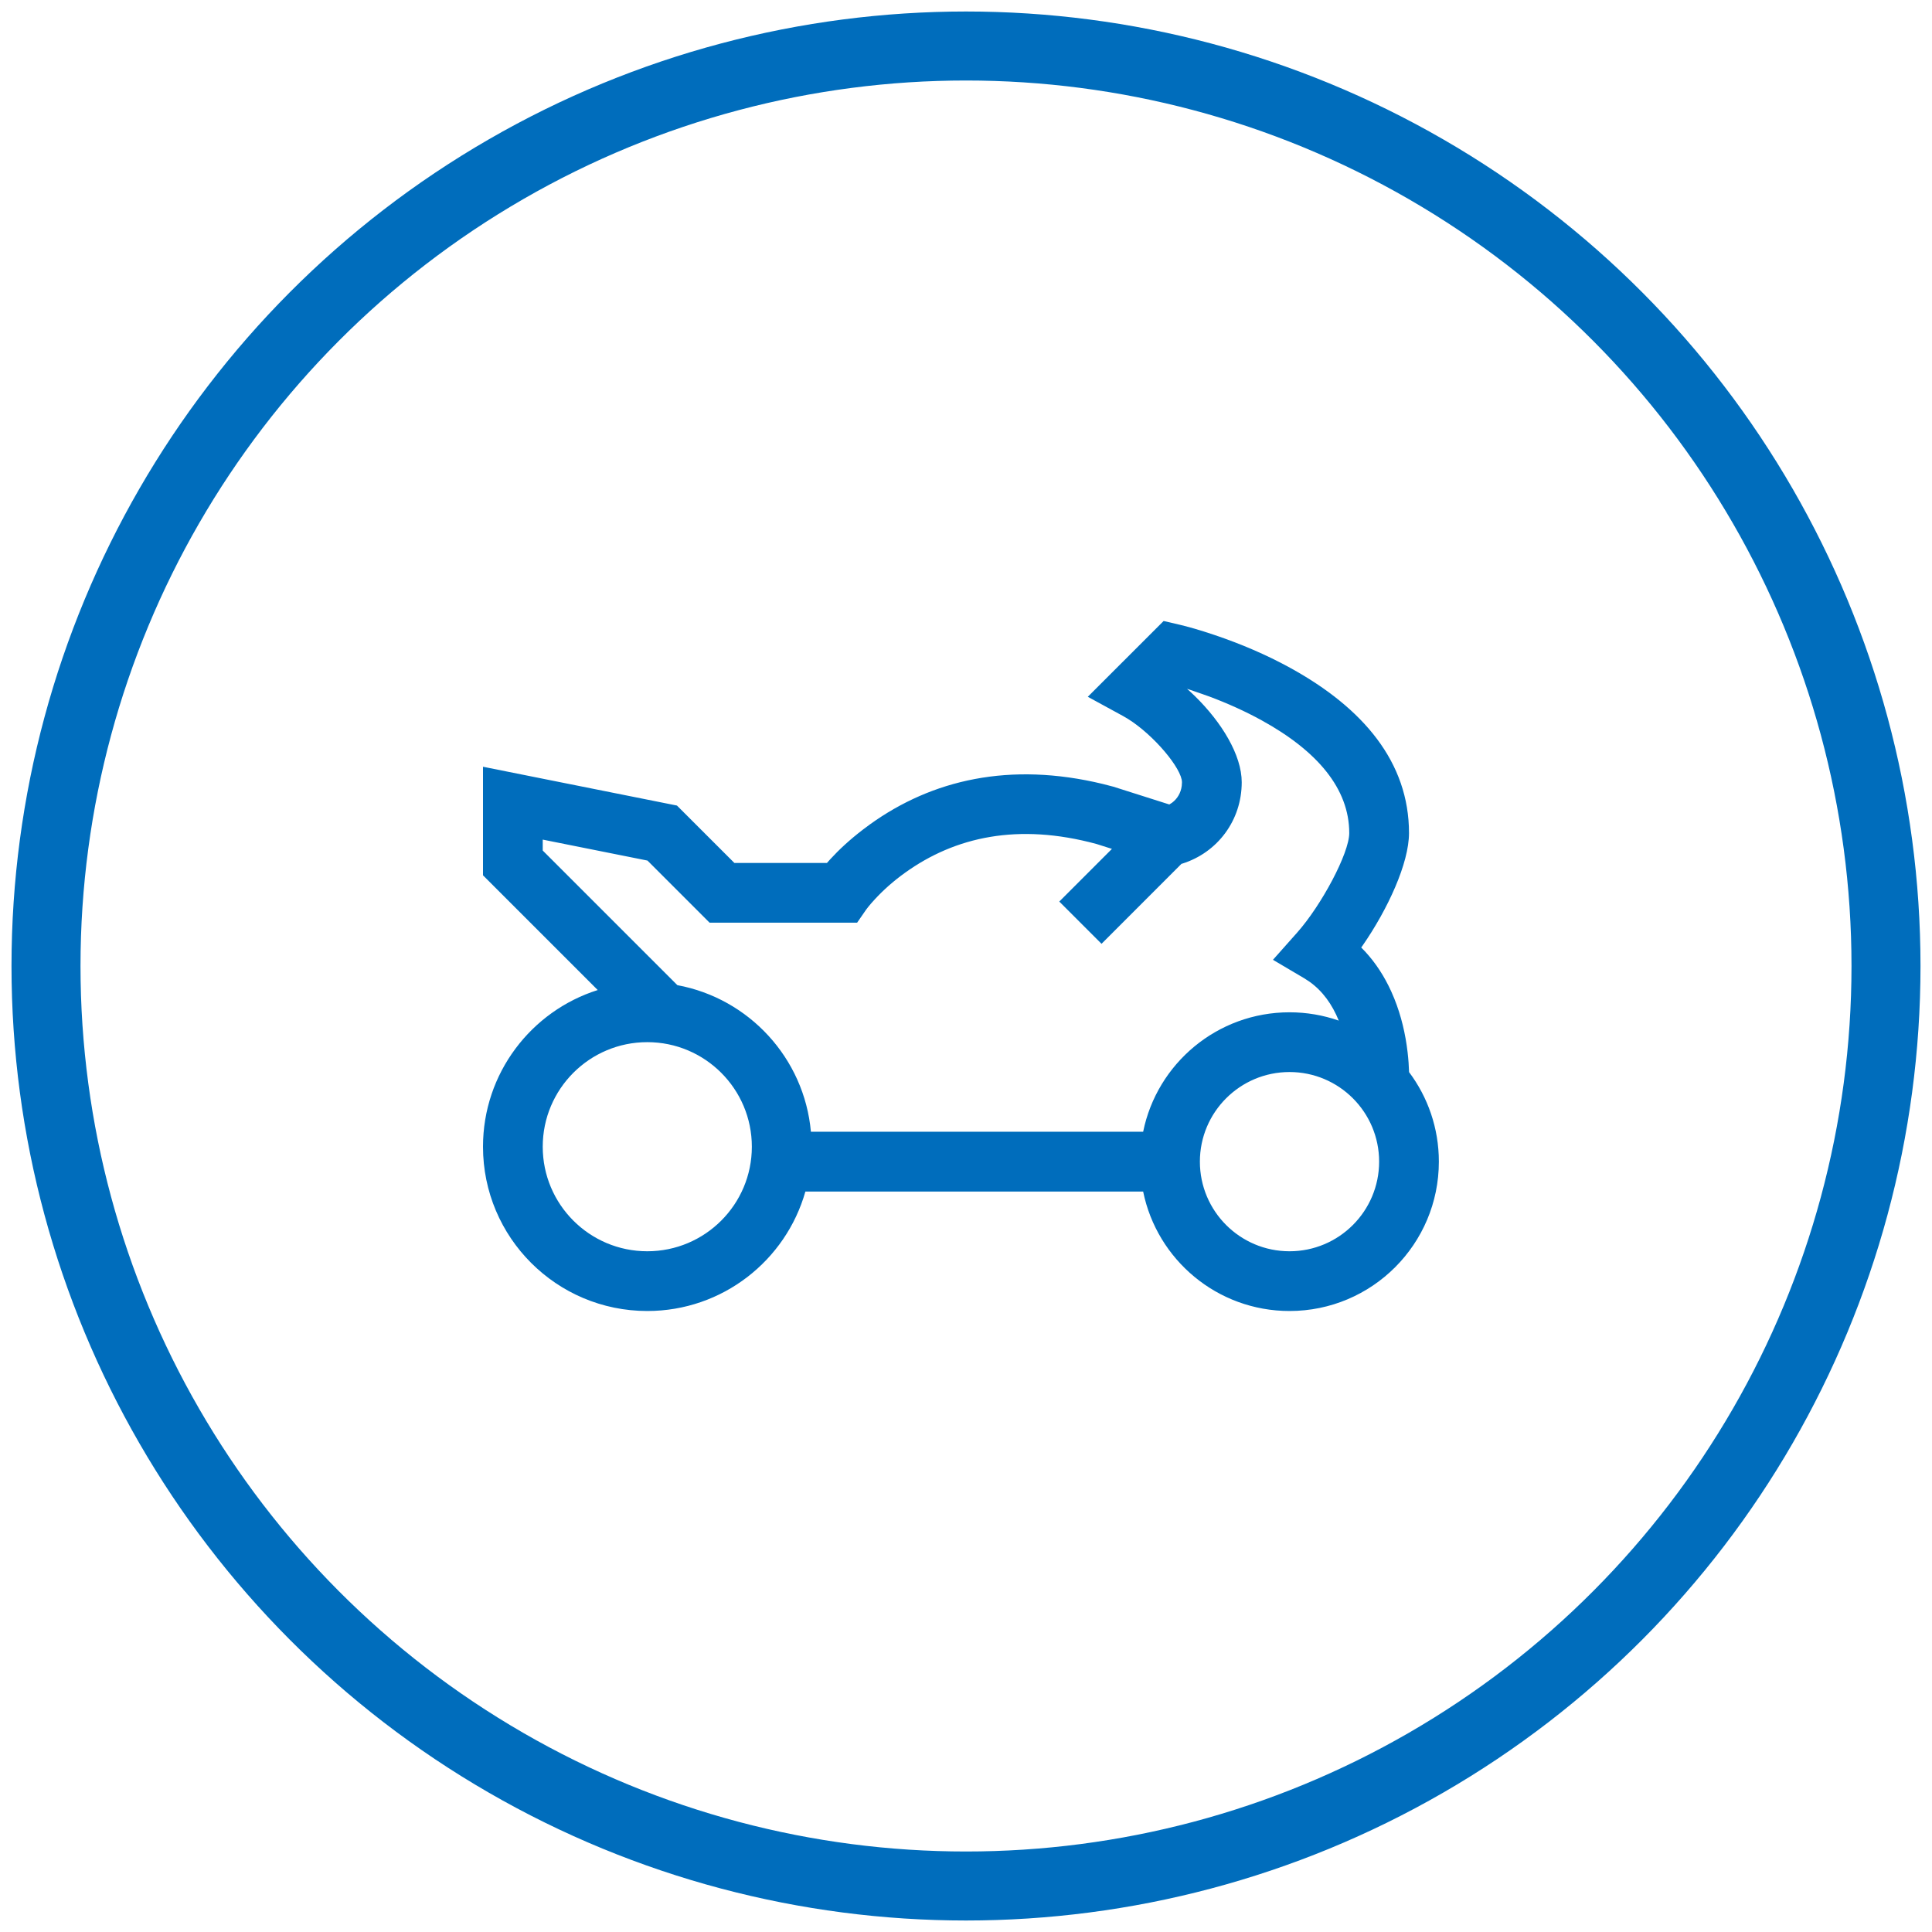 <?xml version="1.0" encoding="UTF-8"?>
<svg width="84px" height="84px" viewBox="0 0 84 84" version="1.1" xmlns="http://www.w3.org/2000/svg" xmlns:xlink="http://www.w3.org/1999/xlink">
    <title>TYPES</title>
    <g id="Homepage-+-Internals-+-Mobile" stroke="none" stroke-width="1" fill="none" fill-rule="evenodd">
        <g id="TEMPLATE-2---HOME---DESKTOP" transform="translate(-947, -7136)">
            <g id="CASE-TYPE" transform="translate(0, 6779)">
                <g id="TYPES" transform="translate(949, 359)">
                    <circle id="Oval-Copy-3" stroke="#006DBC" stroke-width="3" cx="40" cy="40" r="40"></circle>
                    <path d="M48.592,25 L49.294,25.163 C49.613,25.237 50.144,25.384 50.817,25.612 C51.935,25.99 53.054,26.463 54.108,27.044 C57.279,28.79 59.261,31.145 59.261,34.22 C59.261,35.529 58.339,37.532 57.239,39.119 L57.183,39.196 L57.36,39.378 C57.82,39.879 58.193,40.457 58.485,41.098 L58.624,41.423 C58.923,42.169 59.107,42.952 59.199,43.742 C59.236,44.058 59.256,44.351 59.264,44.614 C60.077,45.698 60.559,47.046 60.559,48.506 C60.559,52.093 57.652,55 54.066,55 C50.924,55 48.304,52.769 47.702,49.806 L33.017,49.806 C32.168,52.804 29.412,55 26.143,55 C22.198,55 19,51.802 19,47.857 C19,44.663 21.096,41.959 23.988,41.045 L19,36.057 L19,31.337 L27.433,33.024 L29.929,35.519 L33.955,35.519 L34.106,35.35 C34.472,34.95 34.945,34.508 35.529,34.062 L35.829,33.839 C38.52,31.905 41.905,31.107 45.955,32.087 L46.407,32.204 L48.84,32.977 L48.956,32.903 C49.187,32.732 49.341,32.475 49.38,32.169 L49.39,32.012 C49.39,31.425 48.178,29.962 47.023,29.245 L46.82,29.127 L45.296,28.295 L48.592,25 Z M26.143,43.311 C23.633,43.311 21.597,45.347 21.597,47.857 C21.597,50.367 23.633,52.403 26.143,52.403 C28.653,52.403 30.689,50.367 30.689,47.857 C30.689,45.347 28.653,43.311 26.143,43.311 Z M54.066,44.61 C51.914,44.61 50.169,46.355 50.169,48.506 C50.169,50.658 51.914,52.403 54.066,52.403 C56.217,52.403 57.962,50.658 57.962,48.506 C57.962,46.355 56.217,44.61 54.066,44.61 Z M49.611,27.95 L49.73,28.055 C50.926,29.152 51.871,30.574 51.978,31.787 L51.988,32.012 C51.988,33.672 50.932,35.067 49.407,35.548 L49.369,35.557 L45.893,39.035 L44.056,37.198 L46.345,34.908 L45.674,34.695 C42.27,33.772 39.528,34.379 37.346,35.948 C36.834,36.315 36.398,36.708 36.038,37.098 C35.914,37.232 35.818,37.344 35.751,37.428 L35.653,37.556 L35.266,38.117 L28.852,38.117 L26.151,35.416 L21.597,34.505 L21.597,34.98 L27.451,40.833 C30.563,41.409 32.968,44.003 33.257,47.207 L47.702,47.207 C48.304,44.243 50.924,42.013 54.066,42.013 C54.816,42.013 55.536,42.14 56.207,42.374 L56.214,42.391 C55.92,41.66 55.498,41.082 54.926,40.677 L54.704,40.533 L53.346,39.731 L54.394,38.552 C55.457,37.356 56.663,35.095 56.663,34.22 C56.663,32.295 55.284,30.657 52.855,29.319 C52.129,28.919 51.356,28.574 50.573,28.281 L49.771,28.001 L49.611,27.95 Z" id="Combined-Shape" fill="#006DBC" fill-rule="nonzero"></path>
                </g>
            </g>
        </g>
    </g>
</svg>